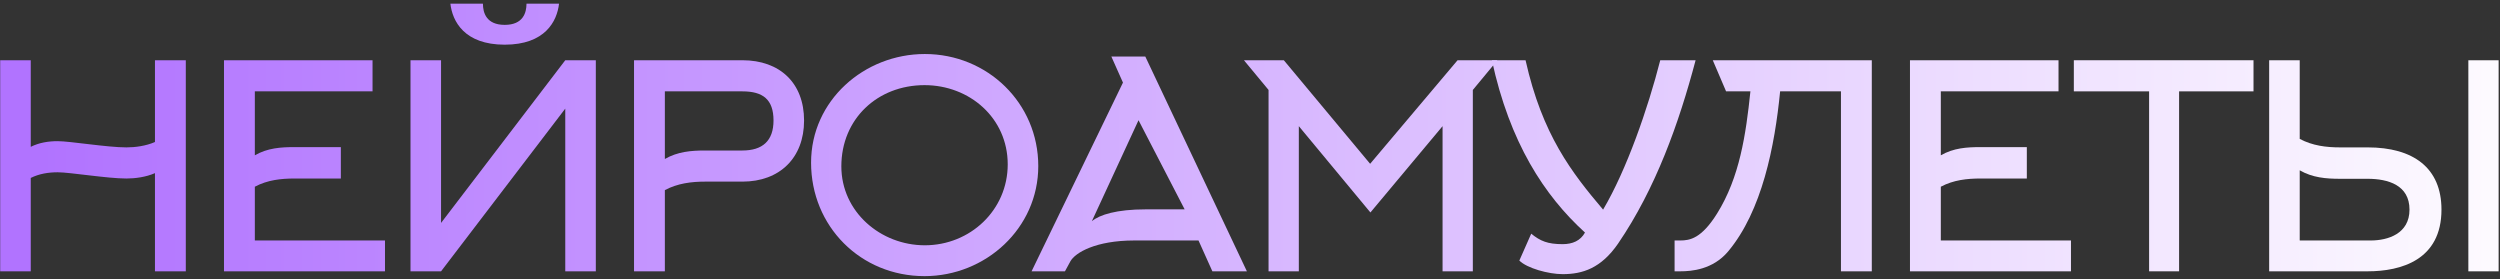 <?xml version="1.0" encoding="UTF-8"?> <svg xmlns="http://www.w3.org/2000/svg" width="645" height="72" viewBox="0 0 645 72" fill="none"><rect x="0" y="0" width="645" height="72" fill="#333333" stroke="none"/> <path d="M7.933 70H0.049V15.542H7.933V37.88C10.123 36.785 12.532 36.42 14.868 36.42C18.08 36.42 27.643 38.026 32.607 38.026C34.87 38.026 37.644 37.661 39.98 36.639V15.542H47.937V70H39.98V44.669C37.644 45.691 34.87 46.056 32.607 46.056C27.643 46.056 18.08 44.45 14.868 44.45C12.532 44.45 10.123 44.815 7.933 45.91V70Z" fill="url(#paint0_linear_644_1106)"></path> <path d="M65.747 62.043H99.327V70H57.79V15.542H96.115V23.572H65.747V40.07C69.032 38.172 72.463 37.953 76.04 37.953H87.939V46.056H76.04C72.536 46.056 69.032 46.421 65.747 48.173V62.043Z" fill="url(#paint1_linear_644_1106)"></path> <path d="M130.216 6.417C125.471 6.417 124.595 3.278 124.595 0.942H116.2C116.711 5.468 119.777 11.527 130.216 11.527C140.655 11.527 143.721 5.468 144.232 0.942H135.837C135.837 3.278 134.961 6.417 130.216 6.417ZM113.791 57.517L145.838 15.542H153.722V70H145.838V28.025L113.791 70H105.907V15.542H113.791V57.517Z" fill="url(#paint2_linear_644_1106)"></path> <path d="M163.577 70V15.542H191.536C201.172 15.542 207.45 21.382 207.45 31.091C207.45 40.727 201.172 46.859 191.536 46.859H181.9C178.396 46.859 174.819 47.297 171.534 49.049V70H163.577ZM181.9 38.829H191.536C196.719 38.829 199.566 36.347 199.566 31.091C199.566 25.616 196.792 23.572 191.536 23.572H171.534V41.019C174.819 39.121 178.323 38.829 181.9 38.829Z" fill="url(#paint3_linear_644_1106)"></path> <path d="M267.876 42.844C267.876 58.904 254.298 71.241 238.53 71.241C222.032 71.241 209.257 58.393 209.257 41.968C209.257 25.908 222.981 13.936 238.603 13.936C254.736 13.936 267.876 26.565 267.876 42.844ZM259.992 42.406C259.992 30.434 250.137 21.966 238.53 21.966C226.412 21.966 217.068 30.653 217.068 42.917C217.068 54.67 227.215 63.284 238.603 63.284C250.283 63.284 259.992 54.232 259.992 42.406Z" fill="url(#paint4_linear_644_1106)"></path> <path d="M286.731 14.593H295.491L321.698 70H312.792L309.215 62.043H292.644C282.716 62.043 277.387 65.182 276.146 67.445L274.759 70H266.145L289.724 21.309L286.731 14.593ZM305.638 54.013L293.739 31.018L281.694 57.079C283.665 55.4 288.118 54.013 295.564 54.013H305.638Z" fill="url(#paint5_linear_644_1106)"></path> <path d="M353.566 54.816L335.097 32.551V70H327.286V23.207L320.935 15.542H331.228L353.493 42.26L376.05 15.542H386.343L379.992 23.207V70H372.181V32.551L353.566 54.816Z" fill="url(#paint6_linear_644_1106)"></path> <path d="M393.594 15.542C397.901 34.814 405.566 44.596 413.596 54.086C419.655 43.866 425.203 27.879 428.342 15.542H437.467C433.16 31.821 427.174 48.611 417.465 62.846C413.085 69.197 408.34 70.73 403.157 70.73C399.507 70.73 393.959 69.197 391.988 67.226L395.054 60.291C397.39 62.189 399.288 62.992 403.157 62.992C405.712 62.992 407.756 62.116 408.924 59.999C398.412 50.436 389.506 36.785 384.907 15.542H393.594Z" fill="url(#paint7_linear_644_1106)"></path> <path d="M474.967 70V23.572H459.272C457.885 37.734 454.6 54.451 445.84 64.89C441.898 69.562 436.423 70 433.503 70H432.043V62.043H433.503C435.985 62.043 438.978 61.532 442.993 55.108C448.833 45.764 450.439 34.741 451.607 23.572H445.329L441.898 15.542H482.924V70H474.967Z" fill="url(#paint8_linear_644_1106)"></path> <path d="M500.73 62.043H534.31V70H492.773V15.542H531.098V23.572H500.73V40.07C504.015 38.172 507.446 37.953 511.023 37.953H522.922V46.056H511.023C507.519 46.056 504.015 46.421 500.73 48.173V62.043Z" fill="url(#paint9_linear_644_1106)"></path> <path d="M562.206 23.572V70H554.468V23.572H535.05V15.542H581.405V23.572H562.206Z" fill="url(#paint10_linear_644_1106)"></path> <path d="M593.327 35.836C596.612 37.588 600.189 38.026 603.693 38.026H610.847C622.6 38.026 629.9 43.282 629.9 54.086C629.9 67.08 619.461 70 610.847 70H585.443V15.542H593.327V35.836ZM636.835 70V15.542H644.646V70H636.835ZM611.65 62.043C616.103 62.043 621.651 60.291 621.651 54.086C621.651 47.735 616.103 46.129 610.847 46.129H603.693C600.116 46.129 596.612 45.837 593.327 43.939V62.043H611.65Z" fill="url(#paint11_linear_644_1106)"></path> <defs> <linearGradient id="paint0_linear_644_1106" x1="10.096" y1="70" x2="642.377" y2="70" gradientUnits="userSpaceOnUse"> <stop stop-color="#B173FF"></stop> <stop offset="1" stop-color="#FDFAFF"></stop> </linearGradient> <linearGradient id="paint1_linear_644_1106" x1="10.096" y1="70" x2="642.377" y2="70" gradientUnits="userSpaceOnUse"> <stop stop-color="#B173FF"></stop> <stop offset="1" stop-color="#FDFAFF"></stop> </linearGradient> <linearGradient id="paint2_linear_644_1106" x1="10.096" y1="70" x2="642.377" y2="70" gradientUnits="userSpaceOnUse"> <stop stop-color="#B173FF"></stop> <stop offset="1" stop-color="#FDFAFF"></stop> </linearGradient> <linearGradient id="paint3_linear_644_1106" x1="10.096" y1="70" x2="642.377" y2="70" gradientUnits="userSpaceOnUse"> <stop stop-color="#B173FF"></stop> <stop offset="1" stop-color="#FDFAFF"></stop> </linearGradient> <linearGradient id="paint4_linear_644_1106" x1="10.096" y1="70" x2="642.377" y2="70" gradientUnits="userSpaceOnUse"> <stop stop-color="#B173FF"></stop> <stop offset="1" stop-color="#FDFAFF"></stop> </linearGradient> <linearGradient id="paint5_linear_644_1106" x1="10.096" y1="70" x2="642.377" y2="70" gradientUnits="userSpaceOnUse"> <stop stop-color="#B173FF"></stop> <stop offset="1" stop-color="#FDFAFF"></stop> </linearGradient> <linearGradient id="paint6_linear_644_1106" x1="10.096" y1="70" x2="642.377" y2="70" gradientUnits="userSpaceOnUse"> <stop stop-color="#B173FF"></stop> <stop offset="1" stop-color="#FDFAFF"></stop> </linearGradient> <linearGradient id="paint7_linear_644_1106" x1="10.096" y1="70" x2="642.377" y2="70" gradientUnits="userSpaceOnUse"> <stop stop-color="#B173FF"></stop> <stop offset="1" stop-color="#FDFAFF"></stop> </linearGradient> <linearGradient id="paint8_linear_644_1106" x1="10.096" y1="70" x2="642.377" y2="70" gradientUnits="userSpaceOnUse"> <stop stop-color="#B173FF"></stop> <stop offset="1" stop-color="#FDFAFF"></stop> </linearGradient> <linearGradient id="paint9_linear_644_1106" x1="10.096" y1="70" x2="642.377" y2="70" gradientUnits="userSpaceOnUse"> <stop stop-color="#B173FF"></stop> <stop offset="1" stop-color="#FDFAFF"></stop> </linearGradient> <linearGradient id="paint10_linear_644_1106" x1="10.096" y1="70" x2="642.377" y2="70" gradientUnits="userSpaceOnUse"> <stop stop-color="#B173FF"></stop> <stop offset="1" stop-color="#FDFAFF"></stop> </linearGradient> <linearGradient id="paint11_linear_644_1106" x1="10.096" y1="70" x2="642.377" y2="70" gradientUnits="userSpaceOnUse"> <stop stop-color="#B173FF"></stop> <stop offset="1" stop-color="#FDFAFF"></stop> </linearGradient> </defs> </svg> 